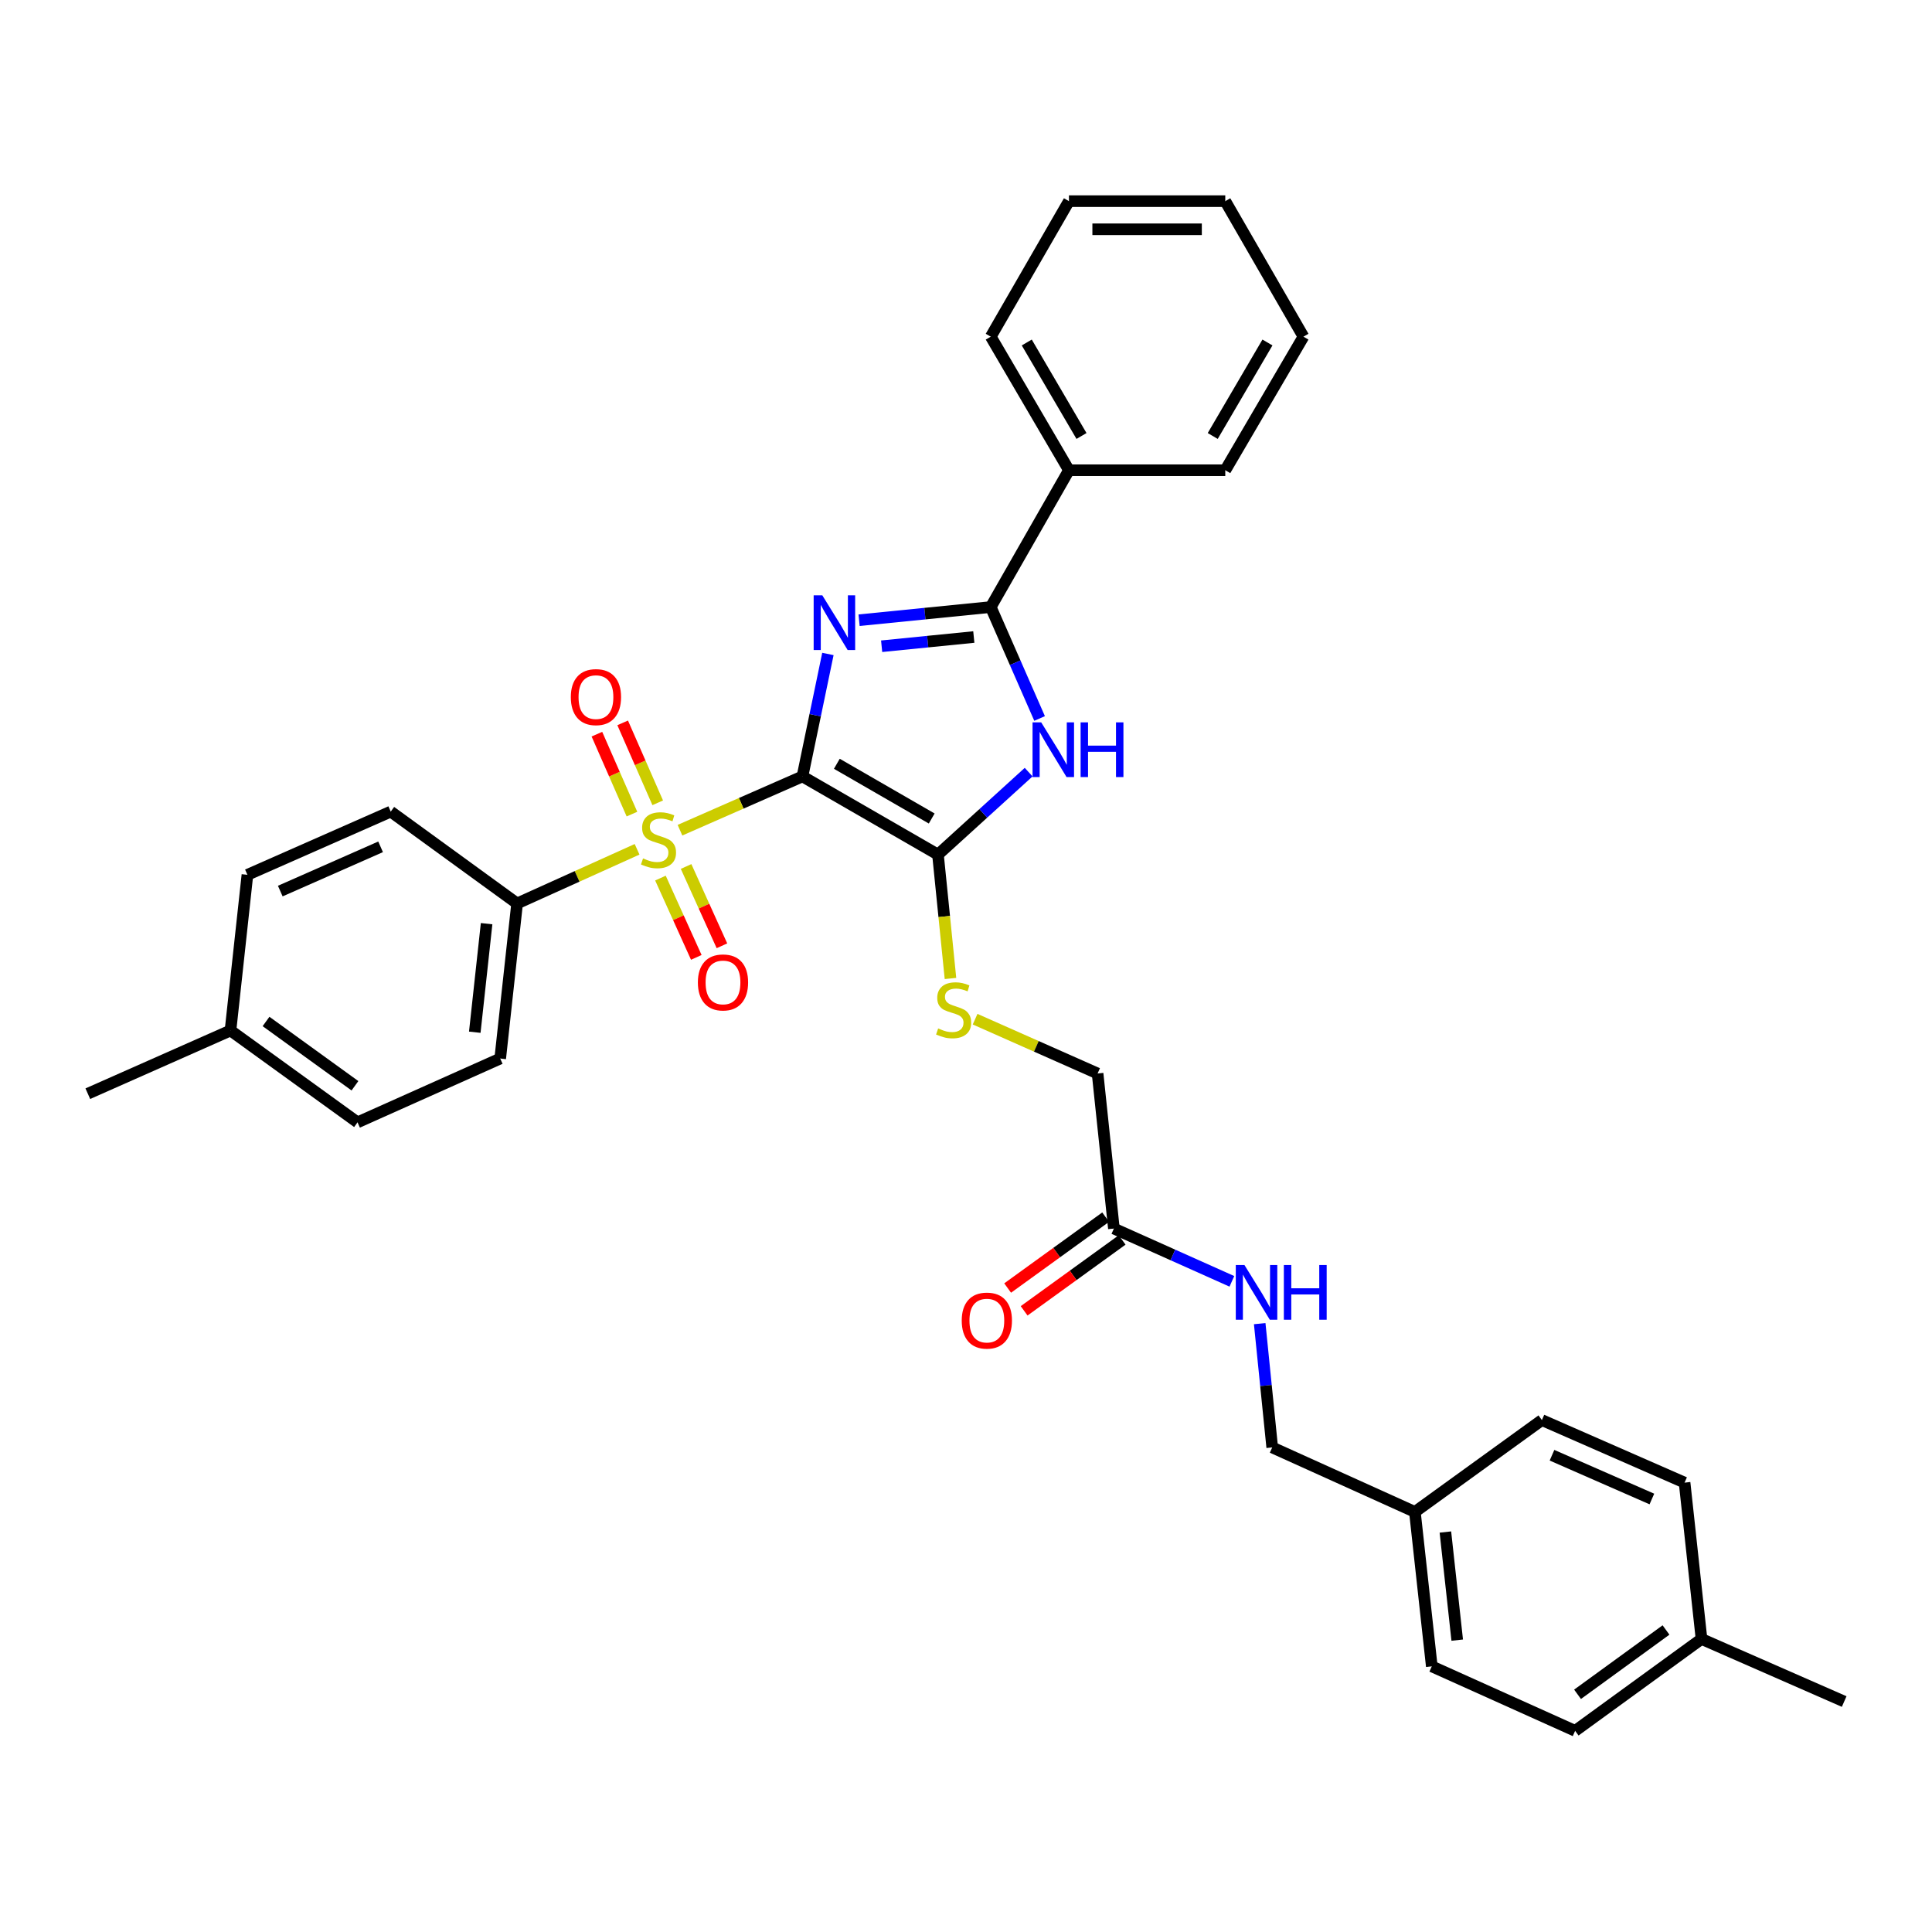 <?xml version='1.0' encoding='iso-8859-1'?>
<svg version='1.1' baseProfile='full'
              xmlns='http://www.w3.org/2000/svg'
                      xmlns:rdkit='http://www.rdkit.org/xml'
                      xmlns:xlink='http://www.w3.org/1999/xlink'
                  xml:space='preserve'
width='1000px' height='1000px' viewBox='0 0 1000 1000'>
<!-- END OF HEADER -->
<rect style='opacity:1.0;fill:#FFFFFF;stroke:none' width='1000' height='1000' x='0' y='0'> </rect>
<path class='bond-0' d='M 415.351,401.873 L 421.937,370.185' style='fill:none;fill-rule:evenodd;stroke:#000000;stroke-width:6px;stroke-linecap:butt;stroke-linejoin:miter;stroke-opacity:1' />
<path class='bond-0' d='M 421.937,370.185 L 428.523,338.496' style='fill:none;fill-rule:evenodd;stroke:#0000FF;stroke-width:6px;stroke-linecap:butt;stroke-linejoin:miter;stroke-opacity:1' />
<path class='bond-1' d='M 415.351,401.873 L 383.653,415.791' style='fill:none;fill-rule:evenodd;stroke:#000000;stroke-width:6px;stroke-linecap:butt;stroke-linejoin:miter;stroke-opacity:1' />
<path class='bond-1' d='M 383.653,415.791 L 351.954,429.71' style='fill:none;fill-rule:evenodd;stroke:#CCCC00;stroke-width:6px;stroke-linecap:butt;stroke-linejoin:miter;stroke-opacity:1' />
<path class='bond-2' d='M 415.351,401.873 L 485.494,442.34' style='fill:none;fill-rule:evenodd;stroke:#000000;stroke-width:6px;stroke-linecap:butt;stroke-linejoin:miter;stroke-opacity:1' />
<path class='bond-2' d='M 433.15,395.329 L 482.25,423.656' style='fill:none;fill-rule:evenodd;stroke:#000000;stroke-width:6px;stroke-linecap:butt;stroke-linejoin:miter;stroke-opacity:1' />
<path class='bond-3' d='M 444.661,321.026 L 478.738,317.616' style='fill:none;fill-rule:evenodd;stroke:#0000FF;stroke-width:6px;stroke-linecap:butt;stroke-linejoin:miter;stroke-opacity:1' />
<path class='bond-3' d='M 478.738,317.616 L 512.815,314.206' style='fill:none;fill-rule:evenodd;stroke:#000000;stroke-width:6px;stroke-linecap:butt;stroke-linejoin:miter;stroke-opacity:1' />
<path class='bond-3' d='M 456.334,334.494 L 480.188,332.106' style='fill:none;fill-rule:evenodd;stroke:#0000FF;stroke-width:6px;stroke-linecap:butt;stroke-linejoin:miter;stroke-opacity:1' />
<path class='bond-3' d='M 480.188,332.106 L 504.042,329.719' style='fill:none;fill-rule:evenodd;stroke:#000000;stroke-width:6px;stroke-linecap:butt;stroke-linejoin:miter;stroke-opacity:1' />
<path class='bond-5' d='M 329.752,439.596 L 298.703,453.613' style='fill:none;fill-rule:evenodd;stroke:#CCCC00;stroke-width:6px;stroke-linecap:butt;stroke-linejoin:miter;stroke-opacity:1' />
<path class='bond-5' d='M 298.703,453.613 L 267.655,467.631' style='fill:none;fill-rule:evenodd;stroke:#000000;stroke-width:6px;stroke-linecap:butt;stroke-linejoin:miter;stroke-opacity:1' />
<path class='bond-7' d='M 341.848,454.495 L 351.127,475.018' style='fill:none;fill-rule:evenodd;stroke:#CCCC00;stroke-width:6px;stroke-linecap:butt;stroke-linejoin:miter;stroke-opacity:1' />
<path class='bond-7' d='M 351.127,475.018 L 360.405,495.54' style='fill:none;fill-rule:evenodd;stroke:#FF0000;stroke-width:6px;stroke-linecap:butt;stroke-linejoin:miter;stroke-opacity:1' />
<path class='bond-7' d='M 355.118,448.496 L 364.396,469.018' style='fill:none;fill-rule:evenodd;stroke:#CCCC00;stroke-width:6px;stroke-linecap:butt;stroke-linejoin:miter;stroke-opacity:1' />
<path class='bond-7' d='M 364.396,469.018 L 373.674,489.541' style='fill:none;fill-rule:evenodd;stroke:#FF0000;stroke-width:6px;stroke-linecap:butt;stroke-linejoin:miter;stroke-opacity:1' />
<path class='bond-8' d='M 340.434,415.53 L 331.363,394.842' style='fill:none;fill-rule:evenodd;stroke:#CCCC00;stroke-width:6px;stroke-linecap:butt;stroke-linejoin:miter;stroke-opacity:1' />
<path class='bond-8' d='M 331.363,394.842 L 322.293,374.153' style='fill:none;fill-rule:evenodd;stroke:#FF0000;stroke-width:6px;stroke-linecap:butt;stroke-linejoin:miter;stroke-opacity:1' />
<path class='bond-8' d='M 327.097,421.378 L 318.026,400.689' style='fill:none;fill-rule:evenodd;stroke:#CCCC00;stroke-width:6px;stroke-linecap:butt;stroke-linejoin:miter;stroke-opacity:1' />
<path class='bond-8' d='M 318.026,400.689 L 308.956,380.001' style='fill:none;fill-rule:evenodd;stroke:#FF0000;stroke-width:6px;stroke-linecap:butt;stroke-linejoin:miter;stroke-opacity:1' />
<path class='bond-4' d='M 485.494,442.34 L 508.961,420.999' style='fill:none;fill-rule:evenodd;stroke:#000000;stroke-width:6px;stroke-linecap:butt;stroke-linejoin:miter;stroke-opacity:1' />
<path class='bond-4' d='M 508.961,420.999 L 532.427,399.657' style='fill:none;fill-rule:evenodd;stroke:#0000FF;stroke-width:6px;stroke-linecap:butt;stroke-linejoin:miter;stroke-opacity:1' />
<path class='bond-6' d='M 485.494,442.34 L 488.729,474.4' style='fill:none;fill-rule:evenodd;stroke:#000000;stroke-width:6px;stroke-linecap:butt;stroke-linejoin:miter;stroke-opacity:1' />
<path class='bond-6' d='M 488.729,474.4 L 491.964,506.46' style='fill:none;fill-rule:evenodd;stroke:#CCCC00;stroke-width:6px;stroke-linecap:butt;stroke-linejoin:miter;stroke-opacity:1' />
<path class='bond-10' d='M 512.815,314.206 L 553.283,243.392' style='fill:none;fill-rule:evenodd;stroke:#000000;stroke-width:6px;stroke-linecap:butt;stroke-linejoin:miter;stroke-opacity:1' />
<path class='bond-33' d='M 512.815,314.206 L 525.455,343.042' style='fill:none;fill-rule:evenodd;stroke:#000000;stroke-width:6px;stroke-linecap:butt;stroke-linejoin:miter;stroke-opacity:1' />
<path class='bond-33' d='M 525.455,343.042 L 538.094,371.879' style='fill:none;fill-rule:evenodd;stroke:#0000FF;stroke-width:6px;stroke-linecap:butt;stroke-linejoin:miter;stroke-opacity:1' />
<path class='bond-13' d='M 267.655,467.631 L 258.909,547.895' style='fill:none;fill-rule:evenodd;stroke:#000000;stroke-width:6px;stroke-linecap:butt;stroke-linejoin:miter;stroke-opacity:1' />
<path class='bond-13' d='M 251.866,478.093 L 245.744,534.278' style='fill:none;fill-rule:evenodd;stroke:#000000;stroke-width:6px;stroke-linecap:butt;stroke-linejoin:miter;stroke-opacity:1' />
<path class='bond-14' d='M 267.655,467.631 L 202.245,420.084' style='fill:none;fill-rule:evenodd;stroke:#000000;stroke-width:6px;stroke-linecap:butt;stroke-linejoin:miter;stroke-opacity:1' />
<path class='bond-15' d='M 504.71,527.526 L 536.411,541.581' style='fill:none;fill-rule:evenodd;stroke:#CCCC00;stroke-width:6px;stroke-linecap:butt;stroke-linejoin:miter;stroke-opacity:1' />
<path class='bond-15' d='M 536.411,541.581 L 568.112,555.637' style='fill:none;fill-rule:evenodd;stroke:#000000;stroke-width:6px;stroke-linecap:butt;stroke-linejoin:miter;stroke-opacity:1' />
<path class='bond-9' d='M 576.55,635.893 L 568.112,555.637' style='fill:none;fill-rule:evenodd;stroke:#000000;stroke-width:6px;stroke-linecap:butt;stroke-linejoin:miter;stroke-opacity:1' />
<path class='bond-11' d='M 576.55,635.893 L 607.085,649.558' style='fill:none;fill-rule:evenodd;stroke:#000000;stroke-width:6px;stroke-linecap:butt;stroke-linejoin:miter;stroke-opacity:1' />
<path class='bond-11' d='M 607.085,649.558 L 637.62,663.222' style='fill:none;fill-rule:evenodd;stroke:#0000FF;stroke-width:6px;stroke-linecap:butt;stroke-linejoin:miter;stroke-opacity:1' />
<path class='bond-12' d='M 572.283,629.993 L 546.919,648.339' style='fill:none;fill-rule:evenodd;stroke:#000000;stroke-width:6px;stroke-linecap:butt;stroke-linejoin:miter;stroke-opacity:1' />
<path class='bond-12' d='M 546.919,648.339 L 521.554,666.685' style='fill:none;fill-rule:evenodd;stroke:#FF0000;stroke-width:6px;stroke-linecap:butt;stroke-linejoin:miter;stroke-opacity:1' />
<path class='bond-12' d='M 580.818,641.793 L 555.453,660.139' style='fill:none;fill-rule:evenodd;stroke:#000000;stroke-width:6px;stroke-linecap:butt;stroke-linejoin:miter;stroke-opacity:1' />
<path class='bond-12' d='M 555.453,660.139 L 530.089,678.485' style='fill:none;fill-rule:evenodd;stroke:#FF0000;stroke-width:6px;stroke-linecap:butt;stroke-linejoin:miter;stroke-opacity:1' />
<path class='bond-26' d='M 553.283,243.392 L 512.815,174.26' style='fill:none;fill-rule:evenodd;stroke:#000000;stroke-width:6px;stroke-linecap:butt;stroke-linejoin:miter;stroke-opacity:1' />
<path class='bond-26' d='M 559.78,225.665 L 531.453,177.273' style='fill:none;fill-rule:evenodd;stroke:#000000;stroke-width:6px;stroke-linecap:butt;stroke-linejoin:miter;stroke-opacity:1' />
<path class='bond-27' d='M 553.283,243.392 L 634.202,243.392' style='fill:none;fill-rule:evenodd;stroke:#000000;stroke-width:6px;stroke-linecap:butt;stroke-linejoin:miter;stroke-opacity:1' />
<path class='bond-16' d='M 652.018,685.11 L 655.258,717.15' style='fill:none;fill-rule:evenodd;stroke:#0000FF;stroke-width:6px;stroke-linecap:butt;stroke-linejoin:miter;stroke-opacity:1' />
<path class='bond-16' d='M 655.258,717.15 L 658.497,749.189' style='fill:none;fill-rule:evenodd;stroke:#000000;stroke-width:6px;stroke-linecap:butt;stroke-linejoin:miter;stroke-opacity:1' />
<path class='bond-18' d='M 258.909,547.895 L 185.053,580.927' style='fill:none;fill-rule:evenodd;stroke:#000000;stroke-width:6px;stroke-linecap:butt;stroke-linejoin:miter;stroke-opacity:1' />
<path class='bond-19' d='M 202.245,420.084 L 128.065,452.801' style='fill:none;fill-rule:evenodd;stroke:#000000;stroke-width:6px;stroke-linecap:butt;stroke-linejoin:miter;stroke-opacity:1' />
<path class='bond-19' d='M 196.994,438.316 L 145.068,461.218' style='fill:none;fill-rule:evenodd;stroke:#000000;stroke-width:6px;stroke-linecap:butt;stroke-linejoin:miter;stroke-opacity:1' />
<path class='bond-17' d='M 658.497,749.189 L 732.345,782.57' style='fill:none;fill-rule:evenodd;stroke:#000000;stroke-width:6px;stroke-linecap:butt;stroke-linejoin:miter;stroke-opacity:1' />
<path class='bond-22' d='M 732.345,782.57 L 798.079,735.031' style='fill:none;fill-rule:evenodd;stroke:#000000;stroke-width:6px;stroke-linecap:butt;stroke-linejoin:miter;stroke-opacity:1' />
<path class='bond-23' d='M 732.345,782.57 L 741.091,862.502' style='fill:none;fill-rule:evenodd;stroke:#000000;stroke-width:6px;stroke-linecap:butt;stroke-linejoin:miter;stroke-opacity:1' />
<path class='bond-23' d='M 748.133,792.976 L 754.255,848.928' style='fill:none;fill-rule:evenodd;stroke:#000000;stroke-width:6px;stroke-linecap:butt;stroke-linejoin:miter;stroke-opacity:1' />
<path class='bond-34' d='M 185.053,580.927 L 119.303,533.381' style='fill:none;fill-rule:evenodd;stroke:#000000;stroke-width:6px;stroke-linecap:butt;stroke-linejoin:miter;stroke-opacity:1' />
<path class='bond-34' d='M 183.724,561.995 L 137.699,528.712' style='fill:none;fill-rule:evenodd;stroke:#000000;stroke-width:6px;stroke-linecap:butt;stroke-linejoin:miter;stroke-opacity:1' />
<path class='bond-20' d='M 128.065,452.801 L 119.303,533.381' style='fill:none;fill-rule:evenodd;stroke:#000000;stroke-width:6px;stroke-linecap:butt;stroke-linejoin:miter;stroke-opacity:1' />
<path class='bond-28' d='M 119.303,533.381 L 45.455,566.098' style='fill:none;fill-rule:evenodd;stroke:#000000;stroke-width:6px;stroke-linecap:butt;stroke-linejoin:miter;stroke-opacity:1' />
<path class='bond-21' d='M 880.697,848.328 L 815.287,895.883' style='fill:none;fill-rule:evenodd;stroke:#000000;stroke-width:6px;stroke-linecap:butt;stroke-linejoin:miter;stroke-opacity:1' />
<path class='bond-21' d='M 862.322,843.682 L 816.535,876.971' style='fill:none;fill-rule:evenodd;stroke:#000000;stroke-width:6px;stroke-linecap:butt;stroke-linejoin:miter;stroke-opacity:1' />
<path class='bond-29' d='M 880.697,848.328 L 954.545,880.713' style='fill:none;fill-rule:evenodd;stroke:#000000;stroke-width:6px;stroke-linecap:butt;stroke-linejoin:miter;stroke-opacity:1' />
<path class='bond-36' d='M 880.697,848.328 L 871.935,767.401' style='fill:none;fill-rule:evenodd;stroke:#000000;stroke-width:6px;stroke-linecap:butt;stroke-linejoin:miter;stroke-opacity:1' />
<path class='bond-24' d='M 798.079,735.031 L 871.935,767.401' style='fill:none;fill-rule:evenodd;stroke:#000000;stroke-width:6px;stroke-linecap:butt;stroke-linejoin:miter;stroke-opacity:1' />
<path class='bond-24' d='M 803.312,753.225 L 855.011,775.883' style='fill:none;fill-rule:evenodd;stroke:#000000;stroke-width:6px;stroke-linecap:butt;stroke-linejoin:miter;stroke-opacity:1' />
<path class='bond-25' d='M 741.091,862.502 L 815.287,895.883' style='fill:none;fill-rule:evenodd;stroke:#000000;stroke-width:6px;stroke-linecap:butt;stroke-linejoin:miter;stroke-opacity:1' />
<path class='bond-31' d='M 512.815,174.26 L 553.283,104.117' style='fill:none;fill-rule:evenodd;stroke:#000000;stroke-width:6px;stroke-linecap:butt;stroke-linejoin:miter;stroke-opacity:1' />
<path class='bond-30' d='M 634.202,243.392 L 674.67,174.26' style='fill:none;fill-rule:evenodd;stroke:#000000;stroke-width:6px;stroke-linecap:butt;stroke-linejoin:miter;stroke-opacity:1' />
<path class='bond-30' d='M 627.704,225.665 L 656.032,177.273' style='fill:none;fill-rule:evenodd;stroke:#000000;stroke-width:6px;stroke-linecap:butt;stroke-linejoin:miter;stroke-opacity:1' />
<path class='bond-32' d='M 674.67,174.26 L 634.202,104.117' style='fill:none;fill-rule:evenodd;stroke:#000000;stroke-width:6px;stroke-linecap:butt;stroke-linejoin:miter;stroke-opacity:1' />
<path class='bond-35' d='M 553.283,104.117 L 634.202,104.117' style='fill:none;fill-rule:evenodd;stroke:#000000;stroke-width:6px;stroke-linecap:butt;stroke-linejoin:miter;stroke-opacity:1' />
<path class='bond-35' d='M 565.421,118.68 L 622.064,118.68' style='fill:none;fill-rule:evenodd;stroke:#000000;stroke-width:6px;stroke-linecap:butt;stroke-linejoin:miter;stroke-opacity:1' />
<path  class='atom-1' d='M 425.628 308.145
L 434.908 323.145
Q 435.828 324.625, 437.308 327.305
Q 438.788 329.985, 438.868 330.145
L 438.868 308.145
L 442.628 308.145
L 442.628 336.465
L 438.748 336.465
L 428.788 320.065
Q 427.628 318.145, 426.388 315.945
Q 425.188 313.745, 424.828 313.065
L 424.828 336.465
L 421.148 336.465
L 421.148 308.145
L 425.628 308.145
' fill='#0000FF'/>
<path  class='atom-2' d='M 332.84 444.31
Q 333.16 444.43, 334.48 444.99
Q 335.8 445.55, 337.24 445.91
Q 338.72 446.23, 340.16 446.23
Q 342.84 446.23, 344.4 444.95
Q 345.96 443.63, 345.96 441.35
Q 345.96 439.79, 345.16 438.83
Q 344.4 437.87, 343.2 437.35
Q 342 436.83, 340 436.23
Q 337.48 435.47, 335.96 434.75
Q 334.48 434.03, 333.4 432.51
Q 332.36 430.99, 332.36 428.43
Q 332.36 424.87, 334.76 422.67
Q 337.2 420.47, 342 420.47
Q 345.28 420.47, 349 422.03
L 348.08 425.11
Q 344.68 423.71, 342.12 423.71
Q 339.36 423.71, 337.84 424.87
Q 336.32 425.99, 336.36 427.95
Q 336.36 429.47, 337.12 430.39
Q 337.92 431.31, 339.04 431.83
Q 340.2 432.35, 342.12 432.95
Q 344.68 433.75, 346.2 434.55
Q 347.72 435.35, 348.8 436.99
Q 349.92 438.59, 349.92 441.35
Q 349.92 445.27, 347.28 447.39
Q 344.68 449.47, 340.32 449.47
Q 337.8 449.47, 335.88 448.91
Q 334 448.39, 331.76 447.47
L 332.84 444.31
' fill='#CCCC00'/>
<path  class='atom-5' d='M 538.924 373.895
L 548.204 388.895
Q 549.124 390.375, 550.604 393.055
Q 552.084 395.735, 552.164 395.895
L 552.164 373.895
L 555.924 373.895
L 555.924 402.215
L 552.044 402.215
L 542.084 385.815
Q 540.924 383.895, 539.684 381.695
Q 538.484 379.495, 538.124 378.815
L 538.124 402.215
L 534.444 402.215
L 534.444 373.895
L 538.924 373.895
' fill='#0000FF'/>
<path  class='atom-5' d='M 559.324 373.895
L 563.164 373.895
L 563.164 385.935
L 577.644 385.935
L 577.644 373.895
L 581.484 373.895
L 581.484 402.215
L 577.644 402.215
L 577.644 389.135
L 563.164 389.135
L 563.164 402.215
L 559.324 402.215
L 559.324 373.895
' fill='#0000FF'/>
<path  class='atom-7' d='M 485.592 532.316
Q 485.912 532.436, 487.232 532.996
Q 488.552 533.556, 489.992 533.916
Q 491.472 534.236, 492.912 534.236
Q 495.592 534.236, 497.152 532.956
Q 498.712 531.636, 498.712 529.356
Q 498.712 527.796, 497.912 526.836
Q 497.152 525.876, 495.952 525.356
Q 494.752 524.836, 492.752 524.236
Q 490.232 523.476, 488.712 522.756
Q 487.232 522.036, 486.152 520.516
Q 485.112 518.996, 485.112 516.436
Q 485.112 512.876, 487.512 510.676
Q 489.952 508.476, 494.752 508.476
Q 498.032 508.476, 501.752 510.036
L 500.832 513.116
Q 497.432 511.716, 494.872 511.716
Q 492.112 511.716, 490.592 512.876
Q 489.072 513.996, 489.112 515.956
Q 489.112 517.476, 489.872 518.396
Q 490.672 519.316, 491.792 519.836
Q 492.952 520.356, 494.872 520.956
Q 497.432 521.756, 498.952 522.556
Q 500.472 523.356, 501.552 524.996
Q 502.672 526.596, 502.672 529.356
Q 502.672 533.276, 500.032 535.396
Q 497.432 537.476, 493.072 537.476
Q 490.552 537.476, 488.632 536.916
Q 486.752 536.396, 484.512 535.476
L 485.592 532.316
' fill='#CCCC00'/>
<path  class='atom-8' d='M 361.22 508.502
Q 361.22 501.702, 364.58 497.902
Q 367.94 494.102, 374.22 494.102
Q 380.5 494.102, 383.86 497.902
Q 387.22 501.702, 387.22 508.502
Q 387.22 515.382, 383.82 519.302
Q 380.42 523.182, 374.22 523.182
Q 367.98 523.182, 364.58 519.302
Q 361.22 515.422, 361.22 508.502
M 374.22 519.982
Q 378.54 519.982, 380.86 517.102
Q 383.22 514.182, 383.22 508.502
Q 383.22 502.942, 380.86 500.142
Q 378.54 497.302, 374.22 497.302
Q 369.9 497.302, 367.54 500.102
Q 365.22 502.902, 365.22 508.502
Q 365.22 514.222, 367.54 517.102
Q 369.9 519.982, 374.22 519.982
' fill='#FF0000'/>
<path  class='atom-9' d='M 295.462 360.822
Q 295.462 354.022, 298.822 350.222
Q 302.182 346.422, 308.462 346.422
Q 314.742 346.422, 318.102 350.222
Q 321.462 354.022, 321.462 360.822
Q 321.462 367.702, 318.062 371.622
Q 314.662 375.502, 308.462 375.502
Q 302.222 375.502, 298.822 371.622
Q 295.462 367.742, 295.462 360.822
M 308.462 372.302
Q 312.782 372.302, 315.102 369.422
Q 317.462 366.502, 317.462 360.822
Q 317.462 355.262, 315.102 352.462
Q 312.782 349.622, 308.462 349.622
Q 304.142 349.622, 301.782 352.422
Q 299.462 355.222, 299.462 360.822
Q 299.462 366.542, 301.782 369.422
Q 304.142 372.302, 308.462 372.302
' fill='#FF0000'/>
<path  class='atom-12' d='M 644.123 654.774
L 653.403 669.774
Q 654.323 671.254, 655.803 673.934
Q 657.283 676.614, 657.363 676.774
L 657.363 654.774
L 661.123 654.774
L 661.123 683.094
L 657.243 683.094
L 647.283 666.694
Q 646.123 664.774, 644.883 662.574
Q 643.683 660.374, 643.323 659.694
L 643.323 683.094
L 639.643 683.094
L 639.643 654.774
L 644.123 654.774
' fill='#0000FF'/>
<path  class='atom-12' d='M 664.523 654.774
L 668.363 654.774
L 668.363 666.814
L 682.843 666.814
L 682.843 654.774
L 686.683 654.774
L 686.683 683.094
L 682.843 683.094
L 682.843 670.014
L 668.363 670.014
L 668.363 683.094
L 664.523 683.094
L 664.523 654.774
' fill='#0000FF'/>
<path  class='atom-13' d='M 497.792 683.536
Q 497.792 676.736, 501.152 672.936
Q 504.512 669.136, 510.792 669.136
Q 517.072 669.136, 520.432 672.936
Q 523.792 676.736, 523.792 683.536
Q 523.792 690.416, 520.392 694.336
Q 516.992 698.216, 510.792 698.216
Q 504.552 698.216, 501.152 694.336
Q 497.792 690.456, 497.792 683.536
M 510.792 695.016
Q 515.112 695.016, 517.432 692.136
Q 519.792 689.216, 519.792 683.536
Q 519.792 677.976, 517.432 675.176
Q 515.112 672.336, 510.792 672.336
Q 506.472 672.336, 504.112 675.136
Q 501.792 677.936, 501.792 683.536
Q 501.792 689.256, 504.112 692.136
Q 506.472 695.016, 510.792 695.016
' fill='#FF0000'/>
</svg>
